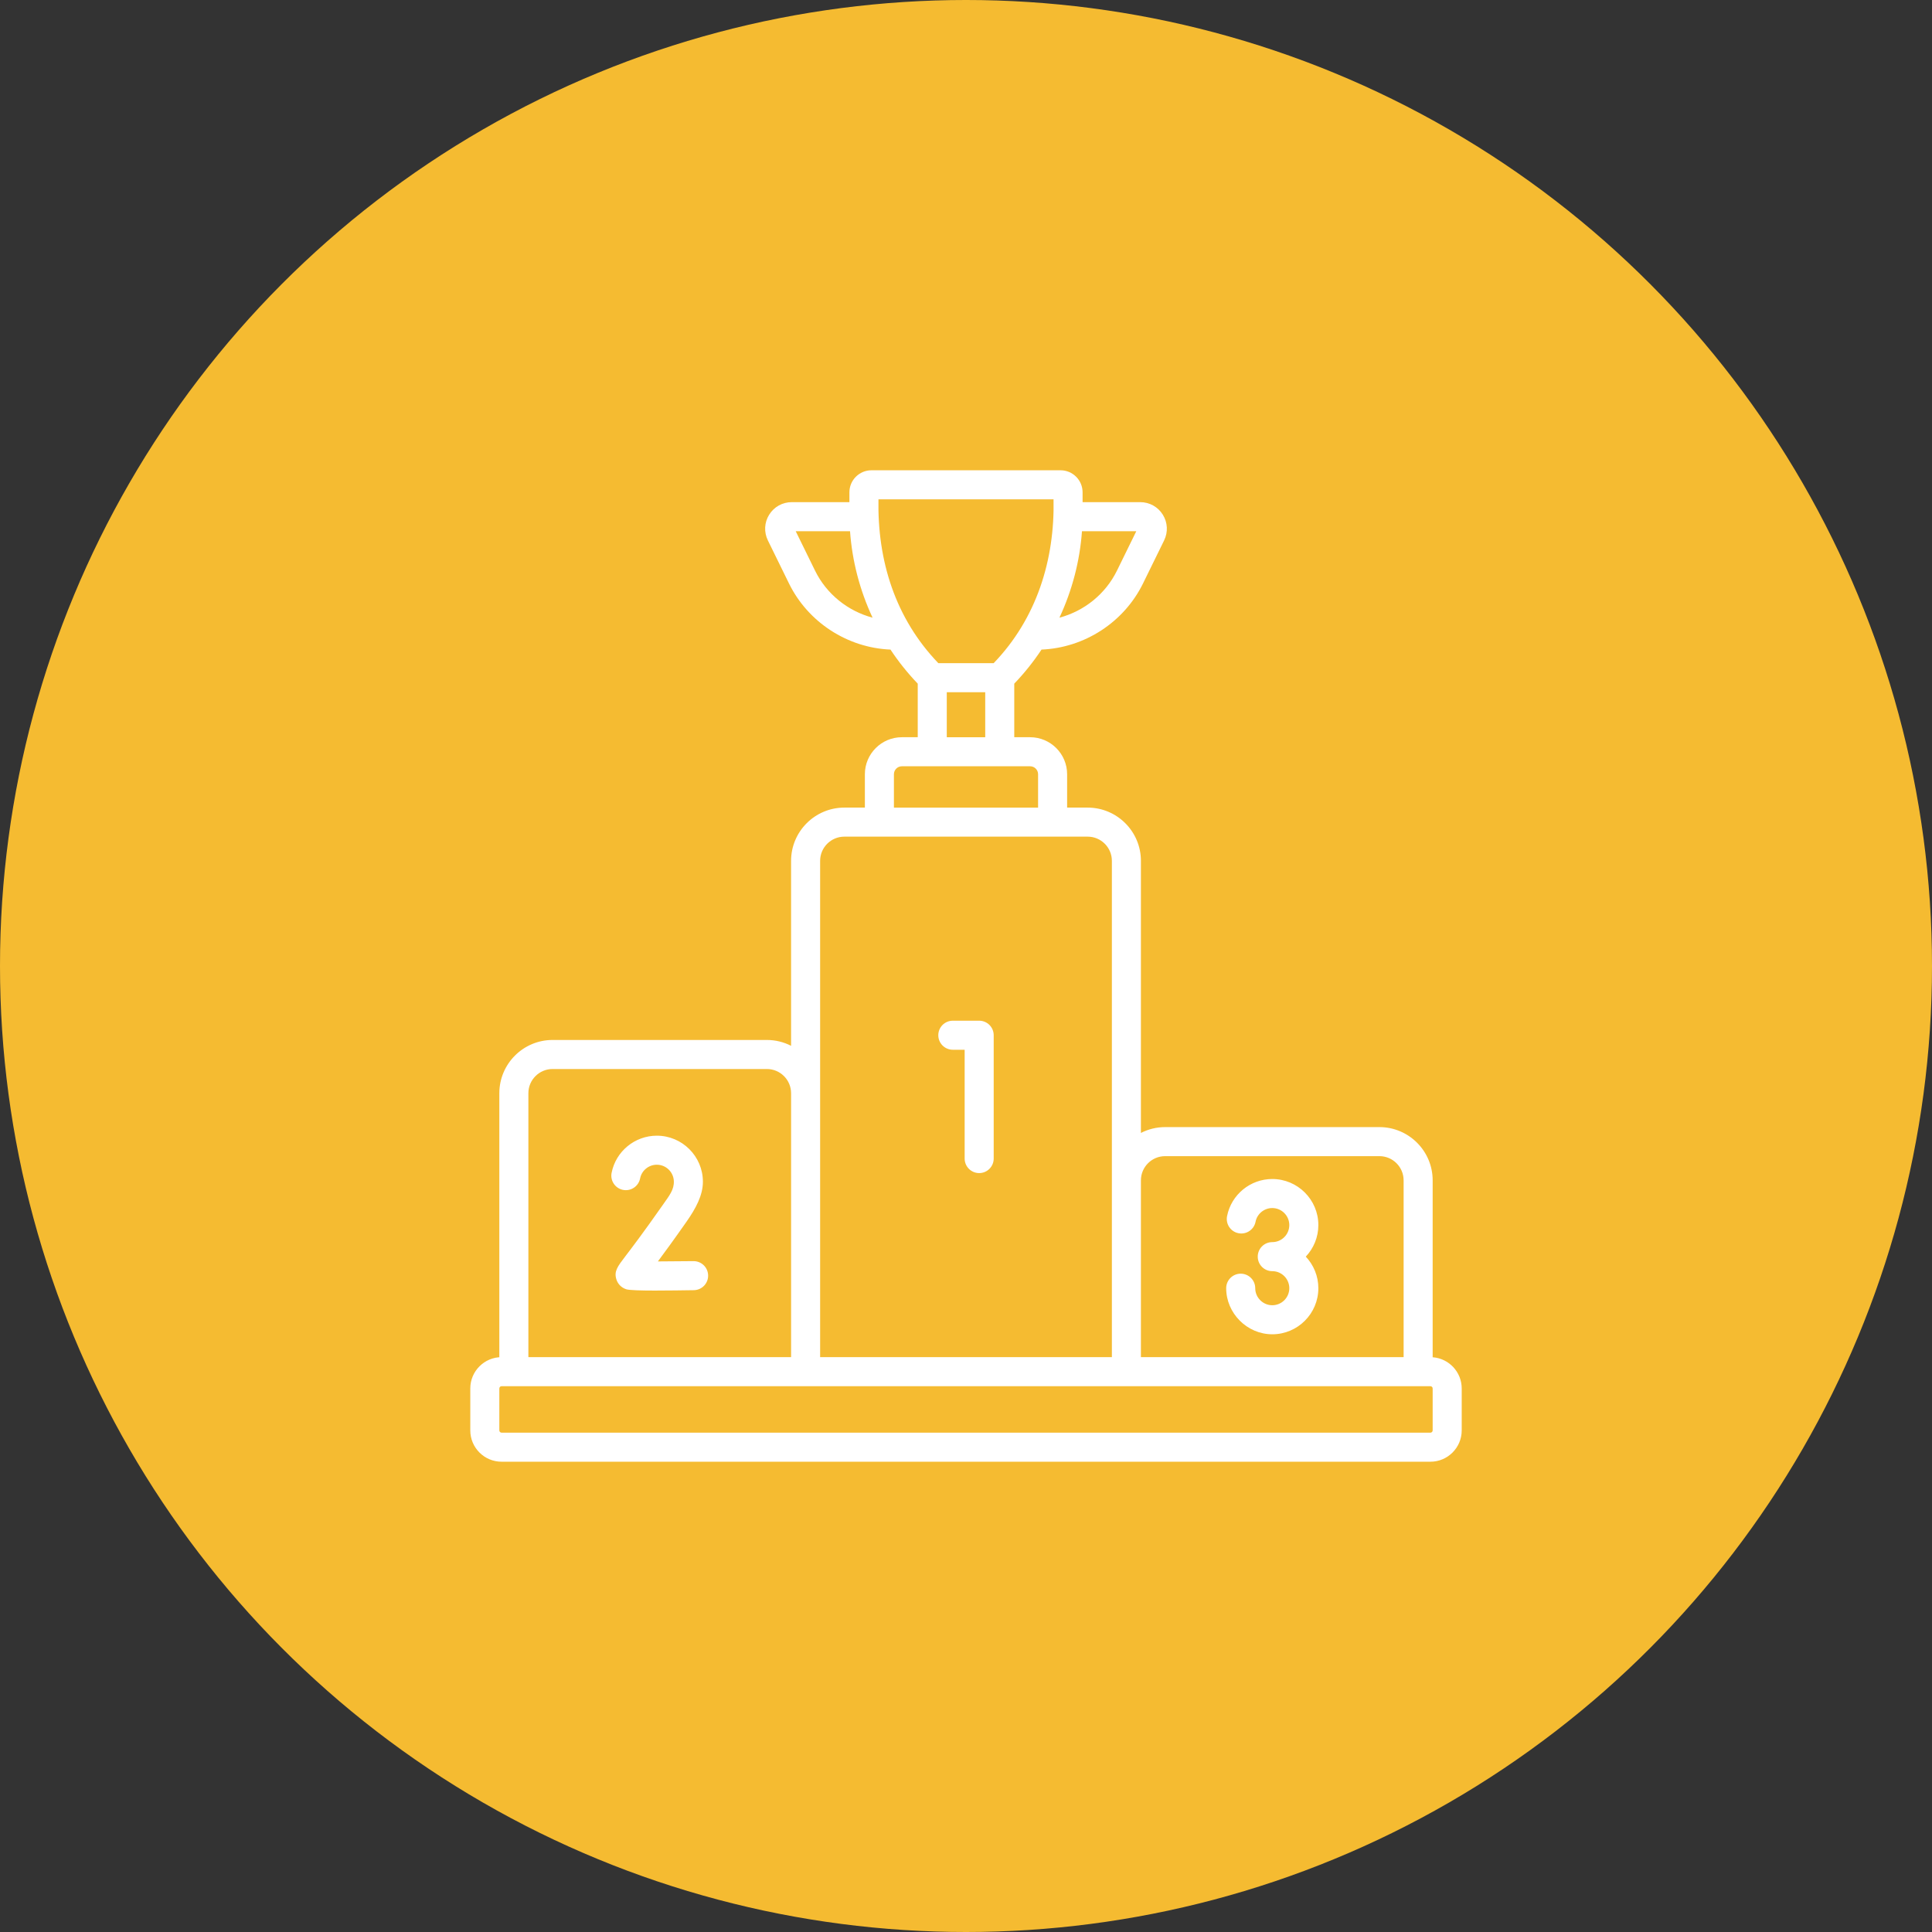 <?xml version="1.0" encoding="utf-8"?>
<!-- Generator: Adobe Illustrator 27.4.0, SVG Export Plug-In . SVG Version: 6.00 Build 0)  -->
<svg version="1.1" id="Layer_1" xmlns="http://www.w3.org/2000/svg" xmlns:xlink="http://www.w3.org/1999/xlink" x="0px" y="0px"
	 viewBox="0 0 430.866 430.866" enable-background="new 0 0 430.866 430.866" xml:space="preserve">
<rect x="0" y="0" width="430.866" height="430.866" fill="#333333" stroke="none"/>
<circle fill="#F5BB31" cx="215.433" cy="215.433" r="215.433"/>
<g>
	<path fill="#FFFFFF" d="M283.736,262.937c-4.9,0-9.141,3.486-10.084,8.288c-0.345,1.755,0.798,3.457,2.554,3.802
		c1.756,0.343,3.458-0.799,3.802-2.554c0.348-1.772,1.916-3.059,3.728-3.059c2.095,0,3.799,1.704,3.799,3.799
		c0,2.095-1.704,3.799-3.799,3.799c-1.789,0-3.239,1.45-3.239,3.239s1.45,3.239,3.239,3.239c2.095,0,3.799,1.704,3.799,3.8
		s-1.704,3.799-3.799,3.799c-2.09,0-3.799-1.723-3.799-3.799c0-1.789-1.45-3.239-3.239-3.239c-1.789,0-3.239,1.45-3.239,3.239
		c0,5.579,4.647,10.277,10.277,10.277c5.667,0,10.277-4.61,10.277-10.277c0-2.722-1.065-5.198-2.799-7.039
		c1.733-1.84,2.799-4.317,2.799-7.038C294.013,267.547,289.402,262.937,283.736,262.937L283.736,262.937z M156.758,263.552
		c0-5.667-4.61-10.277-10.277-10.277c-4.9,0-9.141,3.486-10.084,8.288c-0.345,1.755,0.799,3.458,2.554,3.802
		c1.755,0.342,3.457-0.799,3.802-2.554c0.348-1.772,1.916-3.059,3.728-3.059c2.036,0,3.704,1.61,3.795,3.624
		c0.088,1.939-0.994,3.243-2.471,5.353c-4.356,6.224-6.955,9.627-8.351,11.455c-1.749,2.29-2.547,3.335-1.997,5.122
		c0.324,1.053,1.121,1.861,2.187,2.216c1.362,0.454,10.59,0.265,15.082,0.209c1.789-0.022,3.22-1.49,3.198-3.279
		c-0.022-1.775-1.468-3.198-3.238-3.198c-0.014,0-0.028,0-0.041,0c-2.686,0.033-5.534,0.056-7.925,0.062
		c1.517-2.032,3.602-4.885,6.393-8.873C155.183,269.486,156.758,266.567,156.758,263.552L156.758,263.552z M218.372,227.633h-5.879
		c-1.789,0-3.239,1.45-3.239,3.239c0,1.789,1.45,3.239,3.239,3.239h2.64v24.267c0,1.789,1.45,3.239,3.239,3.239
		s3.239-1.45,3.239-3.239v-27.506C221.611,229.083,220.161,227.633,218.372,227.633z M319.506,302.69v-39.453
		c0-6.548-5.327-11.876-11.876-11.876h-11.369c-1.789,0-3.239,1.45-3.239,3.239c0,1.789,1.45,3.239,3.239,3.239h11.369
		c2.977,0,5.398,2.421,5.398,5.398v39.428h-58.586v-39.428c0-2.977,2.421-5.398,5.398-5.398h38.158c1.789,0,3.239-1.45,3.239-3.239
		c0-1.789-1.45-3.239-3.239-3.239H259.84c-1.943,0-3.777,0.472-5.398,1.303v-60.681c0-6.548-5.327-11.876-11.876-11.876h-4.581
		v-7.44c0-4.552-3.703-8.255-8.255-8.255h-3.534v-11.949c2.259-2.349,4.289-4.896,6.079-7.596
		c9.587-0.392,18.391-6.09,22.633-14.745l4.707-9.6c0.907-1.85,0.798-3.997-0.291-5.743c-1.089-1.747-2.97-2.791-5.031-2.791
		h-12.861v-2.197c0-2.708-2.203-4.911-4.911-4.911h-42.179c-2.708,0-4.911,2.203-4.911,4.911v2.197h-12.86
		c-2.061,0-3.942,1.043-5.031,2.791c-1.089,1.747-1.197,3.894-0.291,5.743l4.707,9.6c4.243,8.655,13.046,14.353,22.633,14.745
		c1.79,2.699,3.82,5.246,6.079,7.596v11.949h-3.534c-4.552,0-8.256,3.703-8.256,8.255v7.44h-4.581
		c-6.548,0-11.876,5.328-11.876,11.876v41.249c-1.621-0.831-3.455-1.303-5.398-1.303h-47.79c-6.548,0-11.876,5.328-11.876,11.876
		v61.243c0,1.789,1.45,3.239,3.239,3.239s3.239-1.45,3.239-3.239v-61.243c0-2.977,2.421-5.398,5.398-5.398h47.791
		c2.977,0,5.398,2.421,5.398,5.398v58.861h-64.561c-3.849,0-6.981,3.132-6.981,6.981v9.358c0,3.849,3.131,6.981,6.981,6.981h207.141
		c3.849,0,6.981-3.132,6.981-6.981v-9.358C325.984,305.966,323.121,302.95,319.506,302.69L319.506,302.69z M241.297,118.468h12.114
		l-4.317,8.805c-2.56,5.221-7.32,9.015-12.823,10.478C239.093,131.708,240.82,125.159,241.297,118.468z M181.773,127.272
		l-4.317-8.805h12.114c0.477,6.692,2.204,13.24,5.027,19.283C189.093,136.287,184.332,132.493,181.773,127.272z M195.91,111.359
		h39.046c0.29,13.498-3.78,26.599-13.354,36.538h-12.338C199.647,137.88,195.654,125.051,195.91,111.359L195.91,111.359z
		 M219.719,154.375v10.038h-8.572v-10.038H219.719z M199.358,172.668c0-0.98,0.798-1.777,1.778-1.777h28.595
		c0.98,0,1.778,0.798,1.778,1.777v7.44h-32.151L199.358,172.668L199.358,172.668z M182.901,191.983c0-2.977,2.421-5.398,5.398-5.398
		h54.268c2.977,0,5.398,2.421,5.398,5.398v110.682h-65.064V191.983z M319.506,319.004c0,0.278-0.225,0.503-0.503,0.503H111.862
		c-0.277,0-0.503-0.225-0.503-0.503v-9.358c0-0.278,0.225-0.503,0.503-0.503h207.141c0.277,0,0.503,0.225,0.503,0.503
		L319.506,319.004L319.506,319.004z"/>
</g>
<g>
</g>
<g>
</g>
<g>
</g>
<g>
</g>
<g>
</g>
<g>
</g>
</svg>
